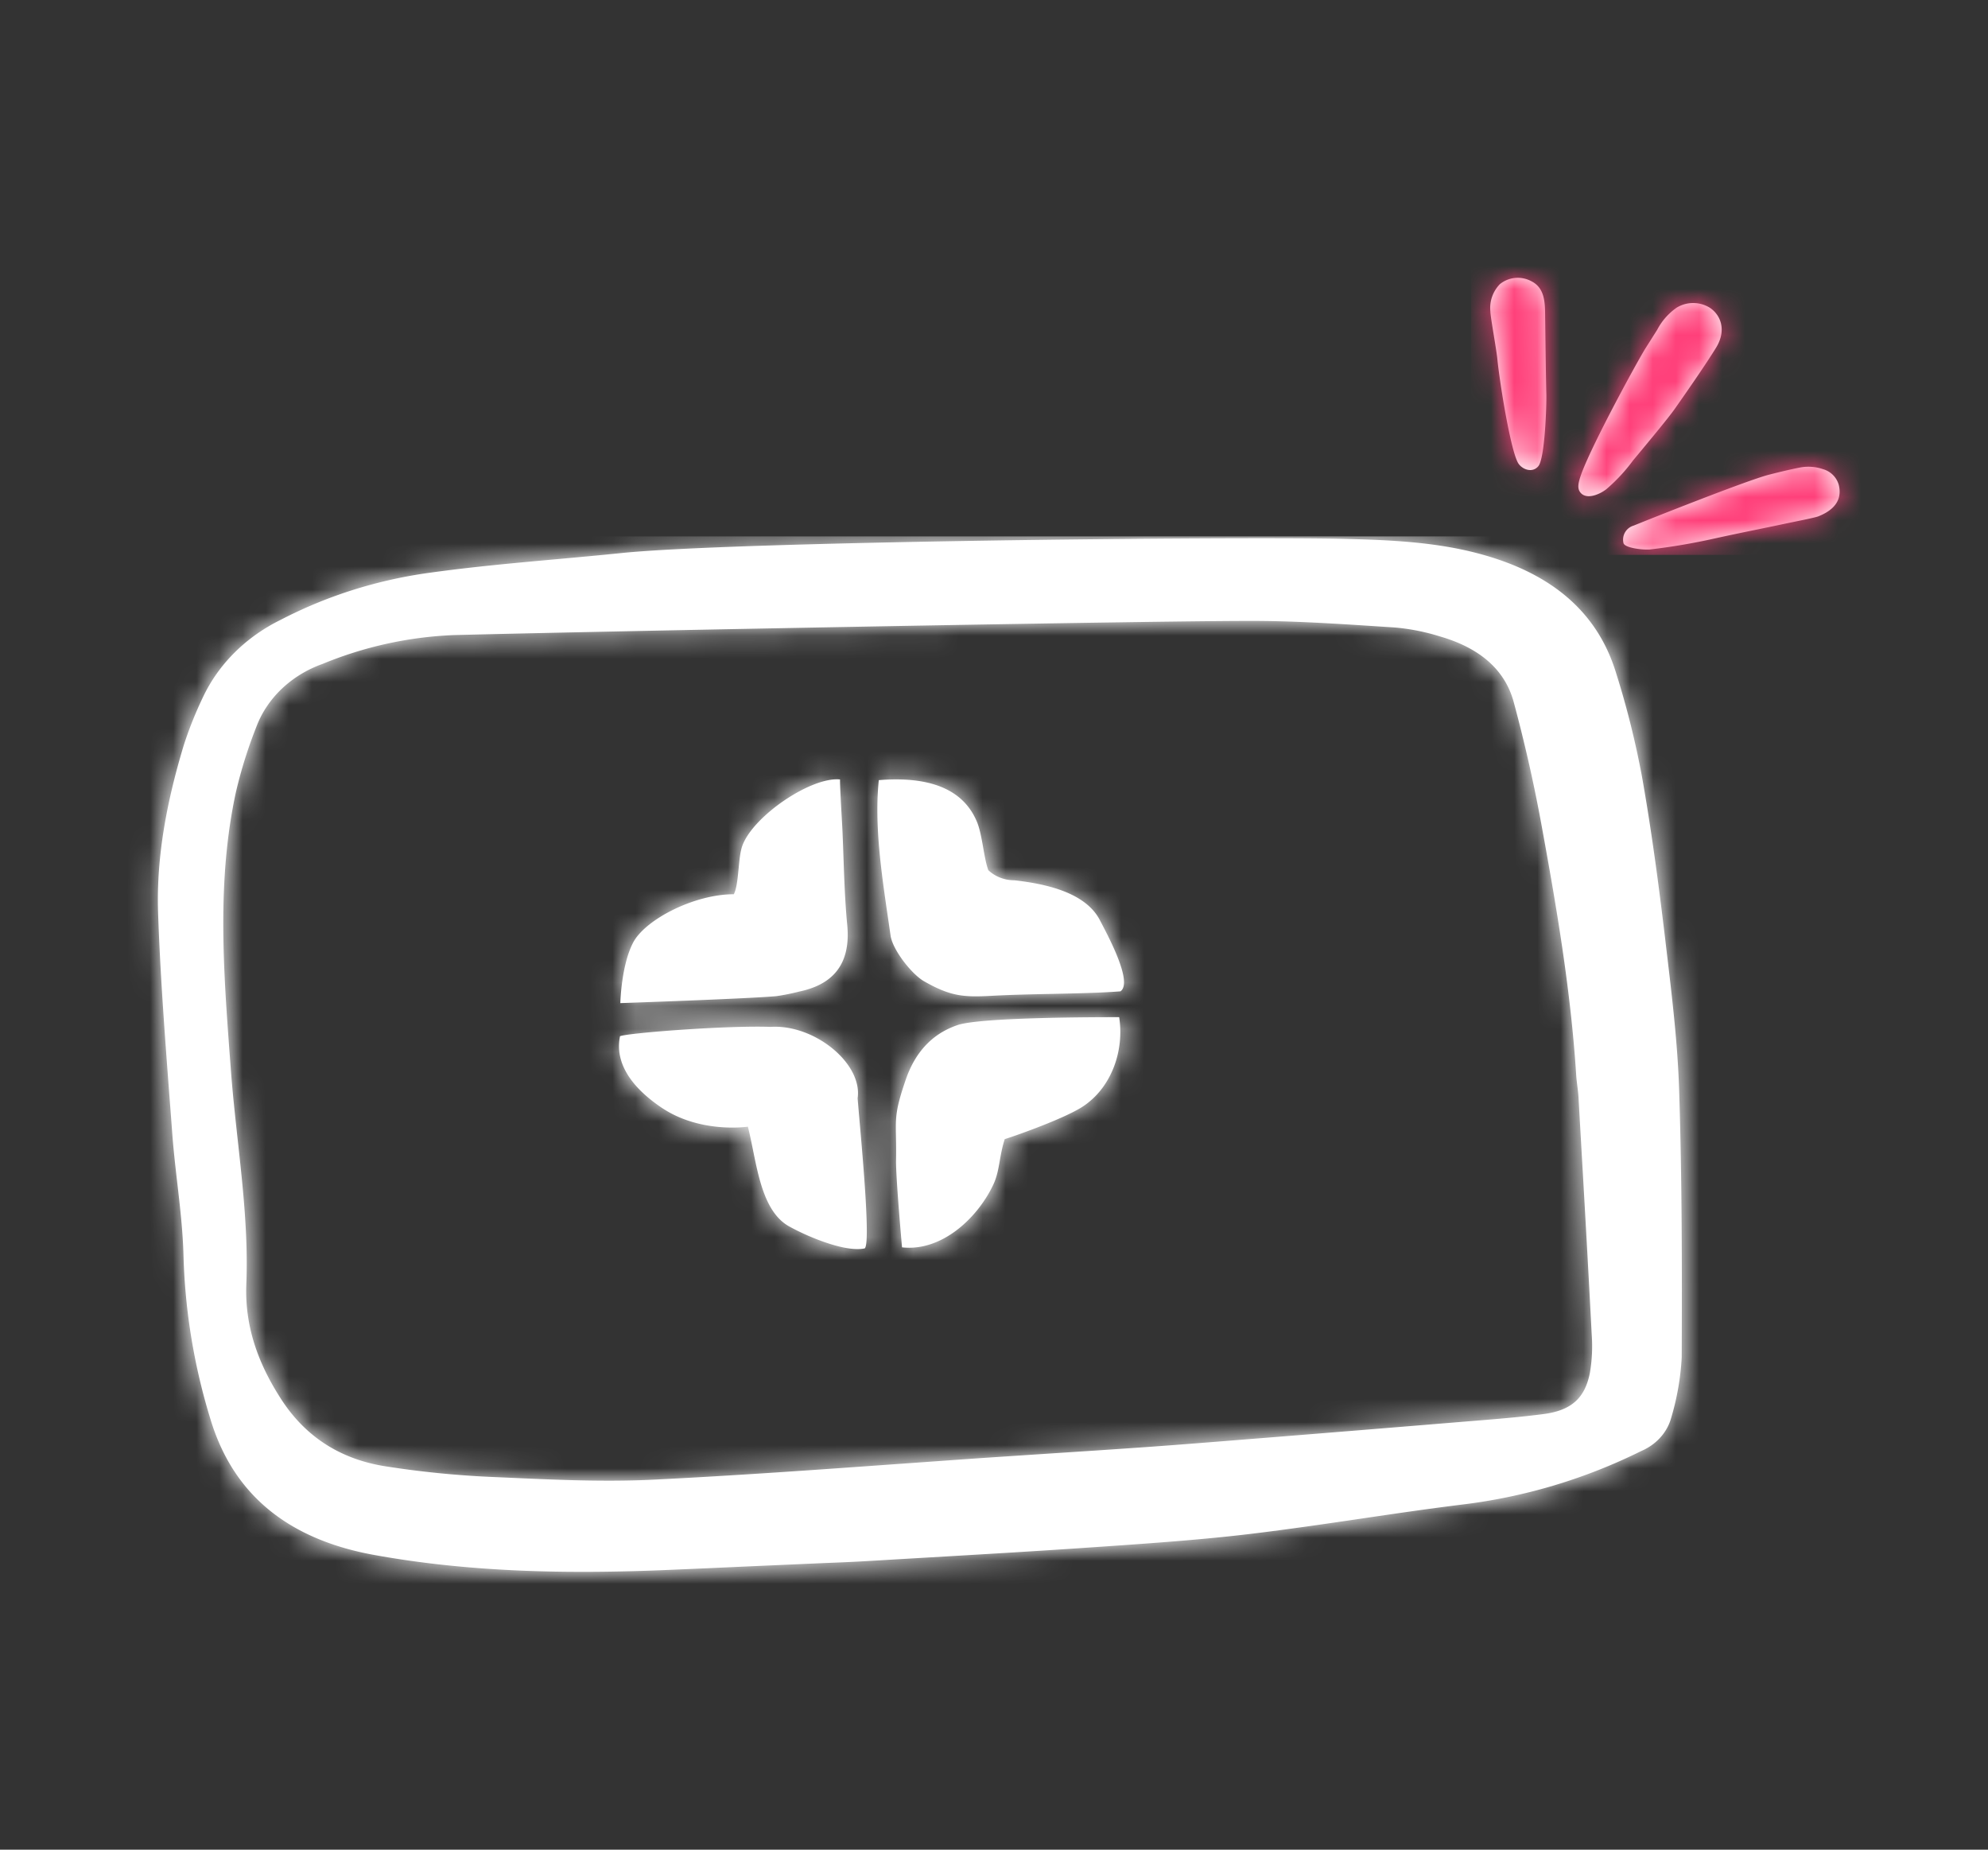 <svg width="86" height="80" viewBox="0 0 86 80" fill="none" xmlns="http://www.w3.org/2000/svg">
    <rect x="0" y="0" width="86" height="80" fill="#333333" stroke="none"/>
    <path fill-rule="evenodd" clip-rule="evenodd" d="M63.887 23.922c-1.906-.496-3.88-.571-5.822-.618-4.524-.104-26.294.11-31.2.618-.923.095-1.849.179-2.775.263-1.828.165-3.656.331-5.47.583-2.28.308-4.476 1-6.476 2.04-1.5.736-2.684 1.91-3.358 3.334a16.664 16.664 0 0 0-.83 2.07c-.72 2.377-1.2 4.803-1.117 7.265.091 2.662.293 5.327.495 7.99.04.52.08 1.038.118 1.557.053.715.135 1.428.217 2.14.123 1.058.244 2.115.27 3.174a26.485 26.485 0 0 0 1.175 7.074c1.023 3.362 3.508 5.194 7.066 5.84 4.194.762 8.46.828 12.724.649 1.12-.047 2.238-.097 3.357-.148l2.517-.111.93-.04c.568-.022 1.136-.045 1.704-.078l2.55-.15c2.515-.147 5.037-.294 7.56-.47l.15-.01h.001c2.17-.15 4.344-.3 6.501-.561 1.565-.189 3.124-.418 4.683-.647 1.438-.212 2.876-.423 4.318-.603A23.857 23.857 0 0 0 71 62.758c.62-.265 1.084-.761 1.272-1.36.268-.875.428-1.774.478-2.681.015-3.867.013-7.736-.112-11.6-.066-1.993-.303-3.979-.539-5.96l-.002-.016-.048-.405-.026-.222c-.276-2.313-.585-4.629-.992-6.925a37.863 37.863 0 0 0-1.12-4.48c-.857-2.813-3.022-4.407-6.024-5.187zm-49.94 4.796a16.625 16.625 0 0 1 5.684-1.25h-.005c6.892-.175 29.864-.613 34.434-.613 1.834-.004 3.678.115 5.508.234l.758.049c.673.058 1.336.19 1.974.391 1.569.453 2.773 1.33 3.181 2.83a65.781 65.781 0 0 1 1.184 5.215c.668 3.639 1.288 7.267 1.522 10.948.01.148.029.296.047.443.02.158.04.316.05.474l.058 1.03c.178 3.087.356 6.175.515 9.262.04.552.013 1.105-.08 1.65-.216 1.095-.808 1.623-2.003 1.779-.987.129-1.982.21-2.977.291l-.445.036c-2.822.233-5.645.463-8.469.689l-1.031.082-.009.001c-1.4.112-2.802.225-4.205.325-1.495.105-2.99.203-4.486.3l-.003.001h-.008l-2.572.17c-1.195.083-2.39.169-3.584.254h-.008c-3.582.257-7.163.513-10.75.69-2.11.1-4.235.003-6.354-.093l-.73-.032a41.375 41.375 0 0 1-4.415-.446c-2.052-.309-3.576-1.34-4.615-2.99-.971-1.525-1.527-3.105-1.457-4.895.083-2.093-.145-4.171-.373-6.248-.113-1.035-.227-2.07-.302-3.105l-.03-.392c-.287-3.846-.575-7.704.253-11.532.224-.96.52-1.906.886-2.83.467-1.242 1.511-2.236 2.856-2.718zm29.518 20.55c-.108.33-.162.637-.214.929-.064.368-.125.712-.285 1.048-.688 1.452-2.236 2.895-3.944 2.704 0 0-.26-2.883-.26-3.723.01-.45.003-.788-.003-1.068-.016-.836-.023-1.166.426-2.469.374-1.082 1.062-1.959 2.254-2.358 1.036-.338 6.087-.337 6.934-.337h.042c.22 1.403-.297 2.957-1.47 3.794-.735.545-3.135 1.377-3.48 1.48zm-9.312 3.783c.885.488 2.459 1.12 3.254.943.246-.188-.07-3.774-.233-5.627a98.39 98.39 0 0 1-.074-.864c.223-1.51-1.875-3.214-3.77-3.089-1.878-.068-6.124.257-6.508.403-.185.88.163 1.983 1.789 3.084 1.683 1.142 3.742.828 3.742.828.08.31.15.653.221 1.007.264 1.305.557 2.758 1.579 3.315zm-2.408-14.374c.123-.243.165-.675.207-1.105.035-.368.07-.734.157-.98.46-1.296 2.986-3.005 4.23-2.88 0 .326.036.966.068 1.526.017.3.033.578.041.773.015.35.028.7.04 1.051.035.983.069 1.965.163 2.943.169 1.768-.691 2.593-2.078 2.881a9.03 9.03 0 0 1-.986.198c-1.234.113-6.752.302-6.752.302s.036-1.63.555-2.62c.52-.99 2.631-2.089 4.355-2.089zm10.512-3.143c-.62-1.474-2.163-1.96-4.24-1.792-.197 1.898.109 3.987.396 5.946l.113.777c.085.603.888 1.64 1.428 1.964 1.166.67 1.737.707 2.947.641.815-.045 1.72-.064 2.61-.083 1.065-.023 2.11-.045 2.958-.11.534-.366-.45-2.24-.816-2.939l-.082-.157c-.621-1.175-2.306-1.552-3.688-1.707-.427 0-.835-.158-1.13-.439-.096-.267-.158-.617-.22-.971-.073-.409-.146-.824-.276-1.13z" fill="#fff"/>
    <mask id="fc87sh0uia" style="mask-type:alpha" maskUnits="userSpaceOnUse" x="6" y="23" width="67" height="45">
        <path fill-rule="evenodd" clip-rule="evenodd" d="M63.887 23.922c-1.906-.496-3.88-.571-5.822-.618-4.524-.104-26.294.11-31.2.618-.923.095-1.849.179-2.775.263-1.828.165-3.656.331-5.47.583-2.28.308-4.476 1-6.476 2.04-1.5.736-2.684 1.91-3.358 3.334a16.664 16.664 0 0 0-.83 2.07c-.72 2.377-1.2 4.803-1.117 7.265.091 2.662.293 5.327.495 7.99.04.52.08 1.038.118 1.557.053.715.135 1.428.217 2.14.123 1.058.244 2.115.27 3.174a26.485 26.485 0 0 0 1.175 7.074c1.023 3.362 3.508 5.194 7.066 5.84 4.194.762 8.46.828 12.724.649 1.12-.047 2.238-.097 3.357-.148l2.517-.111.93-.04c.568-.022 1.136-.045 1.704-.078l2.55-.15c2.515-.147 5.037-.294 7.56-.47l.15-.01h.001c2.17-.15 4.344-.3 6.501-.561 1.565-.189 3.124-.418 4.683-.647 1.438-.212 2.876-.423 4.318-.603A23.857 23.857 0 0 0 71 62.758c.62-.265 1.084-.761 1.272-1.36.268-.875.428-1.774.478-2.681.015-3.867.013-7.736-.112-11.6-.066-1.993-.303-3.979-.539-5.96l-.002-.016-.048-.405-.026-.222c-.276-2.313-.585-4.629-.992-6.925a37.863 37.863 0 0 0-1.12-4.48c-.857-2.813-3.022-4.407-6.024-5.187zm-49.94 4.796a16.625 16.625 0 0 1 5.684-1.25h-.005c6.892-.175 29.864-.613 34.434-.613 1.834-.004 3.678.115 5.508.234l.758.049c.673.058 1.336.19 1.974.391 1.569.453 2.773 1.33 3.181 2.83a65.781 65.781 0 0 1 1.184 5.215c.668 3.639 1.288 7.267 1.522 10.948.01.148.029.296.047.443.02.158.04.316.05.474l.058 1.03c.178 3.087.356 6.175.515 9.262.04.552.013 1.105-.08 1.65-.216 1.095-.808 1.623-2.003 1.779-.987.129-1.982.21-2.977.291l-.445.036c-2.822.233-5.645.463-8.469.689l-1.031.082-.009.001c-1.4.112-2.802.225-4.205.325-1.495.105-2.99.203-4.486.3l-.003.001h-.008l-2.572.17c-1.195.083-2.39.169-3.584.254h-.008c-3.582.257-7.163.513-10.75.69-2.11.1-4.235.003-6.354-.093l-.73-.032a41.375 41.375 0 0 1-4.415-.446c-2.052-.309-3.576-1.34-4.615-2.99-.971-1.525-1.527-3.105-1.457-4.895.083-2.093-.145-4.171-.373-6.248-.113-1.035-.227-2.07-.302-3.105l-.03-.392c-.287-3.846-.575-7.704.253-11.532.224-.96.52-1.906.886-2.83.467-1.242 1.511-2.236 2.856-2.718zm29.518 20.55c-.108.33-.162.637-.214.929-.064.368-.125.712-.285 1.048-.688 1.452-2.236 2.895-3.944 2.704 0 0-.26-2.883-.26-3.723.01-.45.003-.788-.003-1.068-.016-.836-.023-1.166.426-2.469.374-1.082 1.062-1.959 2.254-2.358 1.036-.338 6.087-.337 6.934-.337h.042c.22 1.403-.297 2.957-1.47 3.794-.735.545-3.135 1.377-3.48 1.48zm-9.312 3.783c.885.488 2.459 1.12 3.254.943.246-.188-.07-3.774-.233-5.627a98.39 98.39 0 0 1-.074-.864c.223-1.51-1.875-3.214-3.77-3.089-1.878-.068-6.124.257-6.508.403-.185.88.163 1.983 1.789 3.084 1.683 1.142 3.742.828 3.742.828.08.31.15.653.221 1.007.264 1.305.557 2.758 1.579 3.315zm-2.408-14.374c.123-.243.165-.675.207-1.105.035-.368.07-.734.157-.98.46-1.296 2.986-3.005 4.23-2.88 0 .326.036.966.068 1.526.017.3.033.578.041.773.015.35.028.7.04 1.051.035.983.069 1.965.163 2.943.169 1.768-.691 2.593-2.078 2.881a9.03 9.03 0 0 1-.986.198c-1.234.113-6.752.302-6.752.302s.036-1.63.555-2.62c.52-.99 2.631-2.089 4.355-2.089zm10.512-3.143c-.62-1.474-2.163-1.96-4.24-1.792-.197 1.898.109 3.987.396 5.946l.113.777c.085.603.888 1.64 1.428 1.964 1.166.67 1.737.707 2.947.641.815-.045 1.72-.064 2.61-.083 1.065-.023 2.11-.045 2.958-.11.534-.366-.45-2.24-.816-2.939l-.082-.157c-.621-1.175-2.306-1.552-3.688-1.707-.427 0-.835-.158-1.13-.439-.096-.267-.158-.617-.22-.971-.073-.409-.146-.824-.276-1.13z" fill="#fff"/>
    </mask>
    <g mask="url(#fc87sh0uia)">
        <path fill="#fff" d="M4.3 23.2h73.1v49.6H4.3z"/>
    </g>
    <path fill-rule="evenodd" clip-rule="evenodd" d="M66.846 14.016c.01.813.029 2.296.048 3.041.012.463-.061 2.77-.348 3.108-.246.293-.66.156-.848-.1-.337-.464-.832-3.584-.923-4.544-.023-.214-.089-.622-.154-1.02-.075-.462-.148-.911-.148-1.03a1.475 1.475 0 0 1 .416-1.185 1.234 1.234 0 0 1 1.348-.127c.573.283.596.88.604 1.44 0 .098.003.242.005.417zm3.793 5.904.225-.27c.523-.63 1.31-1.578 1.57-1.945.593-.842 1.4-2.011 1.804-2.671.48-.787.17-1.44-.282-1.73a1.375 1.375 0 0 0-1.42 0 2.68 2.68 0 0 0-.846.96l-.507.801c-.346.554-2.251 4.04-2.759 5.39-.178.48-.208.72 0 .905.312.262.89-.05 1.084-.218a7.422 7.422 0 0 0 1.132-1.222zm3.523 3.372c.618-.137 1.247-.267 1.877-.396.403-.083.807-.166 1.209-.252l.31-.064c.383-.078.945-.193 1.088-.243.411-.16 1.109-.53.896-1.373a.985.985 0 0 0-.673-.67 1.966 1.966 0 0 0-.858-.095c-.253.028-1.129.24-1.466.328-.921.224-5.494 2.05-5.873 2.206a.633.633 0 0 0-.439.763c.064.197.782.29 1.125.271.943-.11 1.879-.268 2.804-.475z" fill="#fff"/>
    <mask id="4mjhqde60b" style="mask-type:alpha" maskUnits="userSpaceOnUse" x="64" y="12" width="16" height="12">
        <path fill-rule="evenodd" clip-rule="evenodd" d="M66.846 14.016c.01.813.029 2.296.048 3.041.012.463-.061 2.77-.348 3.108-.246.293-.66.156-.848-.1-.337-.464-.832-3.584-.923-4.544-.023-.214-.089-.622-.154-1.02-.075-.462-.148-.911-.148-1.03a1.475 1.475 0 0 1 .416-1.185 1.234 1.234 0 0 1 1.348-.127c.573.283.596.88.604 1.44 0 .098.003.242.005.417zm3.793 5.904.225-.27c.523-.63 1.31-1.578 1.57-1.945.593-.842 1.4-2.011 1.804-2.671.48-.787.17-1.44-.282-1.73a1.375 1.375 0 0 0-1.42 0 2.68 2.68 0 0 0-.846.96l-.507.801c-.346.554-2.251 4.04-2.759 5.39-.178.48-.208.72 0 .905.312.262.89-.05 1.084-.218a7.422 7.422 0 0 0 1.132-1.222zm3.523 3.372c.618-.137 1.247-.267 1.877-.396.403-.083.807-.166 1.209-.252l.31-.064c.383-.078.945-.193 1.088-.243.411-.16 1.109-.53.896-1.373a.985.985 0 0 0-.673-.67 1.966 1.966 0 0 0-.858-.095c-.253.028-1.129.24-1.466.328-.921.224-5.494 2.05-5.873 2.206a.633.633 0 0 0-.439.763c.064.197.782.29 1.125.271.943-.11 1.879-.268 2.804-.475z" fill="#fff"/>
    </mask>
    <g mask="url(#4mjhqde60b)">
        <path fill="#FF407A" d="M63.64 4.8h20.64V24H63.64z"/>
    </g>
</svg>
